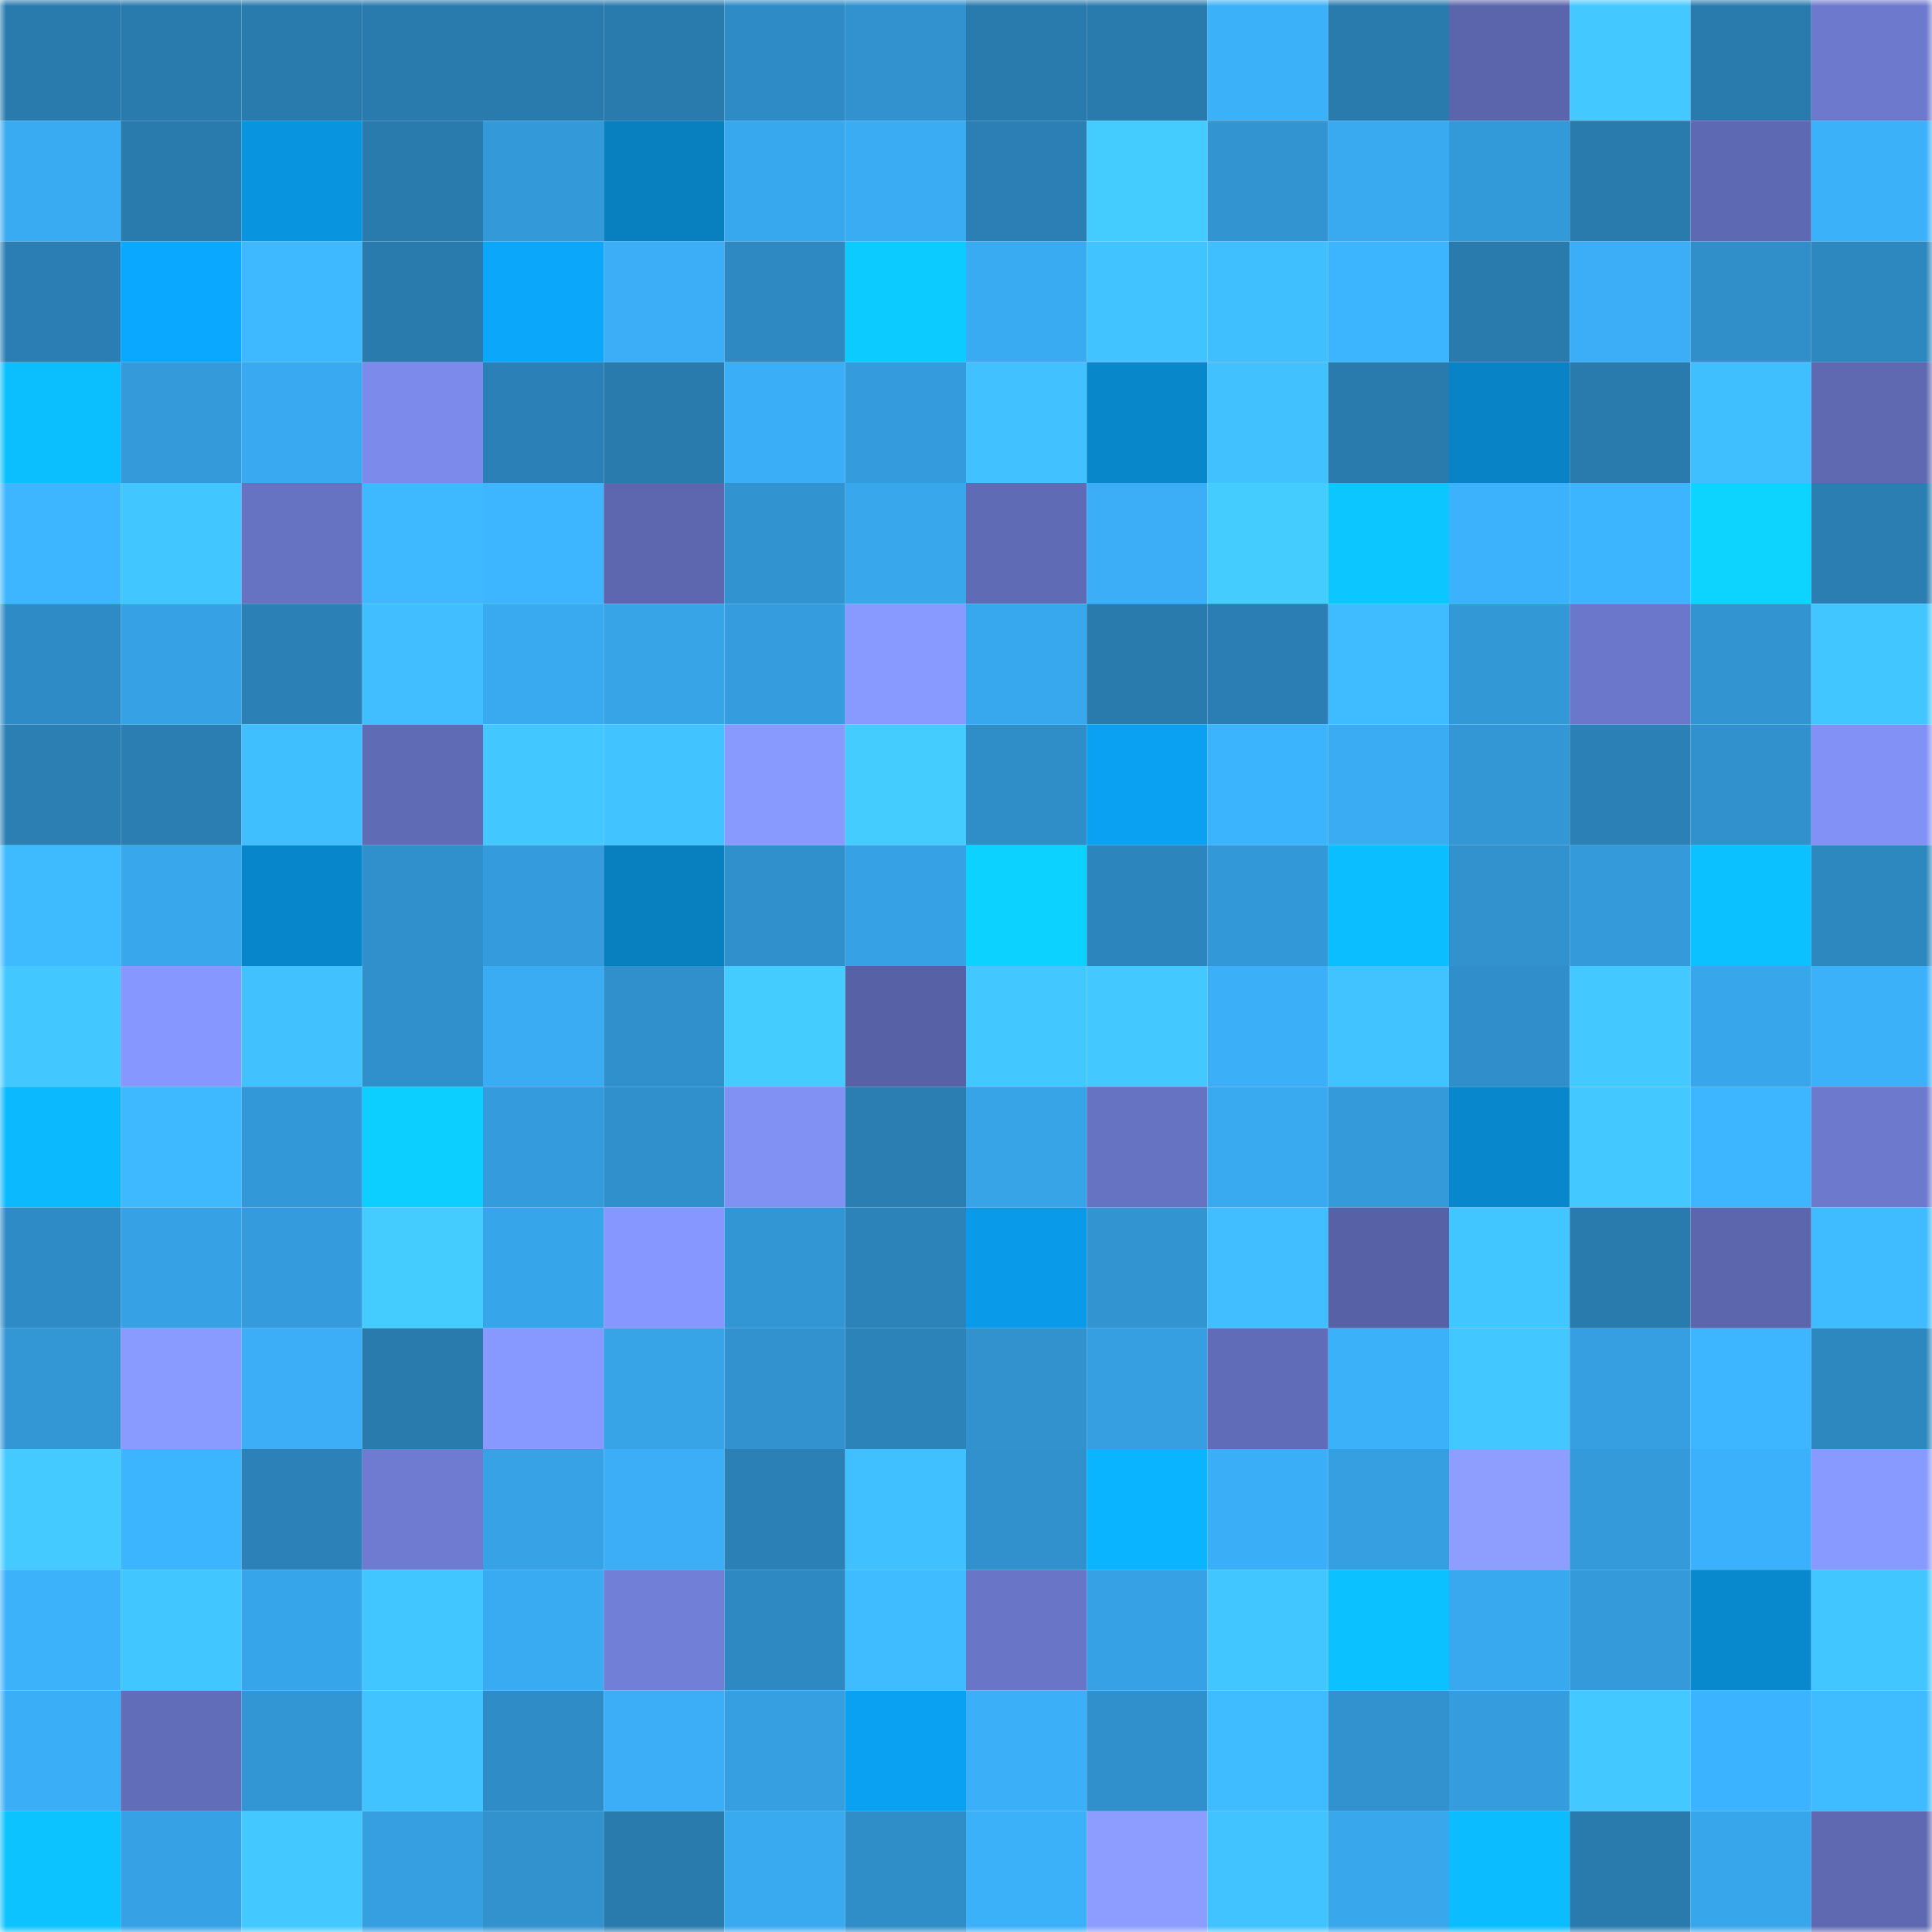 <svg viewBox="0 0 160 160" fill="none" role="img" xmlns="http://www.w3.org/2000/svg" width="240" height="240" name="ens%2Cyuanqiao.eth"><mask id="403367940" mask-type="alpha" maskUnits="userSpaceOnUse" x="0" y="0" width="160" height="160"><rect width="160" height="160" fill="#FFFFFF"></rect></mask><g mask="url(#403367940)"><rect x="0" y="0" width="10" height="10" fill="#297bae"></rect><rect x="10" y="0" width="10" height="10" fill="#297bae"></rect><rect x="20" y="0" width="10" height="10" fill="#297bae"></rect><rect x="30" y="0" width="10" height="10" fill="#297bae"></rect><rect x="40" y="0" width="10" height="10" fill="#297bae"></rect><rect x="50" y="0" width="10" height="10" fill="#297bae"></rect><rect x="60" y="0" width="10" height="10" fill="#2f8bc5"></rect><rect x="70" y="0" width="10" height="10" fill="#3192cf"></rect><rect x="80" y="0" width="10" height="10" fill="#297bae"></rect><rect x="90" y="0" width="10" height="10" fill="#297bae"></rect><rect x="100" y="0" width="10" height="10" fill="#3bb1fa"></rect><rect x="110" y="0" width="10" height="10" fill="#297bae"></rect><rect x="120" y="0" width="10" height="10" fill="#5a65ab"></rect><rect x="130" y="0" width="10" height="10" fill="#43c8ff"></rect><rect x="140" y="0" width="10" height="10" fill="#297bae"></rect><rect x="150" y="0" width="10" height="10" fill="#6c79cd"></rect><rect x="0" y="10" width="10" height="10" fill="#39abf2"></rect><rect x="10" y="10" width="10" height="10" fill="#297bae"></rect><rect x="20" y="10" width="10" height="10" fill="#0994df"></rect><rect x="30" y="10" width="10" height="10" fill="#297bae"></rect><rect x="40" y="10" width="10" height="10" fill="#3399d8"></rect><rect x="50" y="10" width="10" height="10" fill="#087fbf"></rect><rect x="60" y="10" width="10" height="10" fill="#38a8ee"></rect><rect x="70" y="10" width="10" height="10" fill="#3aacf3"></rect><rect x="80" y="10" width="10" height="10" fill="#2b7fb4"></rect><rect x="90" y="10" width="10" height="10" fill="#44cbff"></rect><rect x="100" y="10" width="10" height="10" fill="#3294d1"></rect><rect x="110" y="10" width="10" height="10" fill="#39a9f0"></rect><rect x="120" y="10" width="10" height="10" fill="#339ad9"></rect><rect x="130" y="10" width="10" height="10" fill="#297bae"></rect><rect x="140" y="10" width="10" height="10" fill="#5e69b3"></rect><rect x="150" y="10" width="10" height="10" fill="#3bb1fa"></rect><rect x="0" y="20" width="10" height="10" fill="#2a7eb3"></rect><rect x="10" y="20" width="10" height="10" fill="#0aa9ff"></rect><rect x="20" y="20" width="10" height="10" fill="#3eb9ff"></rect><rect x="30" y="20" width="10" height="10" fill="#297bae"></rect><rect x="40" y="20" width="10" height="10" fill="#0aa7fb"></rect><rect x="50" y="20" width="10" height="10" fill="#3baef7"></rect><rect x="60" y="20" width="10" height="10" fill="#2e89c2"></rect><rect x="70" y="20" width="10" height="10" fill="#0cccff"></rect><rect x="80" y="20" width="10" height="10" fill="#39abf2"></rect><rect x="90" y="20" width="10" height="10" fill="#41c3ff"></rect><rect x="100" y="20" width="10" height="10" fill="#40bfff"></rect><rect x="110" y="20" width="10" height="10" fill="#3cb4fe"></rect><rect x="120" y="20" width="10" height="10" fill="#297bae"></rect><rect x="130" y="20" width="10" height="10" fill="#3baef7"></rect><rect x="140" y="20" width="10" height="10" fill="#308ec9"></rect><rect x="150" y="20" width="10" height="10" fill="#2e88c0"></rect><rect x="0" y="30" width="10" height="10" fill="#0bbfff"></rect><rect x="10" y="30" width="10" height="10" fill="#349ada"></rect><rect x="20" y="30" width="10" height="10" fill="#39aaf1"></rect><rect x="30" y="30" width="10" height="10" fill="#7c8beb"></rect><rect x="40" y="30" width="10" height="10" fill="#2b81b7"></rect><rect x="50" y="30" width="10" height="10" fill="#297bae"></rect><rect x="60" y="30" width="10" height="10" fill="#3aaef6"></rect><rect x="70" y="30" width="10" height="10" fill="#349cdd"></rect><rect x="80" y="30" width="10" height="10" fill="#41c1ff"></rect><rect x="90" y="30" width="10" height="10" fill="#0887cb"></rect><rect x="100" y="30" width="10" height="10" fill="#41c2ff"></rect><rect x="110" y="30" width="10" height="10" fill="#297bae"></rect><rect x="120" y="30" width="10" height="10" fill="#0883c6"></rect><rect x="130" y="30" width="10" height="10" fill="#297bae"></rect><rect x="140" y="30" width="10" height="10" fill="#40bfff"></rect><rect x="150" y="30" width="10" height="10" fill="#5e69b2"></rect><rect x="0" y="40" width="10" height="10" fill="#3db6ff"></rect><rect x="10" y="40" width="10" height="10" fill="#42c6ff"></rect><rect x="20" y="40" width="10" height="10" fill="#6672c2"></rect><rect x="30" y="40" width="10" height="10" fill="#3eb9ff"></rect><rect x="40" y="40" width="10" height="10" fill="#3db5ff"></rect><rect x="50" y="40" width="10" height="10" fill="#5c67af"></rect><rect x="60" y="40" width="10" height="10" fill="#3193d0"></rect><rect x="70" y="40" width="10" height="10" fill="#38a7ec"></rect><rect x="80" y="40" width="10" height="10" fill="#5f6bb5"></rect><rect x="90" y="40" width="10" height="10" fill="#3baef7"></rect><rect x="100" y="40" width="10" height="10" fill="#44ccff"></rect><rect x="110" y="40" width="10" height="10" fill="#0cc6ff"></rect><rect x="120" y="40" width="10" height="10" fill="#3cb2fc"></rect><rect x="130" y="40" width="10" height="10" fill="#3cb4fe"></rect><rect x="140" y="40" width="10" height="10" fill="#0dd3ff"></rect><rect x="150" y="40" width="10" height="10" fill="#2a7eb2"></rect><rect x="0" y="50" width="10" height="10" fill="#2f8bc5"></rect><rect x="10" y="50" width="10" height="10" fill="#36a2e5"></rect><rect x="20" y="50" width="10" height="10" fill="#2b81b6"></rect><rect x="30" y="50" width="10" height="10" fill="#40beff"></rect><rect x="40" y="50" width="10" height="10" fill="#39aaf0"></rect><rect x="50" y="50" width="10" height="10" fill="#37a4e8"></rect><rect x="60" y="50" width="10" height="10" fill="#359dde"></rect><rect x="70" y="50" width="10" height="10" fill="#8899ff"></rect><rect x="80" y="50" width="10" height="10" fill="#38a8ee"></rect><rect x="90" y="50" width="10" height="10" fill="#297bae"></rect><rect x="100" y="50" width="10" height="10" fill="#2a7eb3"></rect><rect x="110" y="50" width="10" height="10" fill="#3fbbff"></rect><rect x="120" y="50" width="10" height="10" fill="#3398d6"></rect><rect x="130" y="50" width="10" height="10" fill="#6a77ca"></rect><rect x="140" y="50" width="10" height="10" fill="#3294d1"></rect><rect x="150" y="50" width="10" height="10" fill="#42c6ff"></rect><rect x="0" y="60" width="10" height="10" fill="#2b7fb3"></rect><rect x="10" y="60" width="10" height="10" fill="#2a7eb2"></rect><rect x="20" y="60" width="10" height="10" fill="#40bfff"></rect><rect x="30" y="60" width="10" height="10" fill="#5f6bb5"></rect><rect x="40" y="60" width="10" height="10" fill="#43c7ff"></rect><rect x="50" y="60" width="10" height="10" fill="#41c3ff"></rect><rect x="60" y="60" width="10" height="10" fill="#899aff"></rect><rect x="70" y="60" width="10" height="10" fill="#44cbff"></rect><rect x="80" y="60" width="10" height="10" fill="#2f8dc7"></rect><rect x="90" y="60" width="10" height="10" fill="#0aa1f3"></rect><rect x="100" y="60" width="10" height="10" fill="#3cb3fd"></rect><rect x="110" y="60" width="10" height="10" fill="#3aacf3"></rect><rect x="120" y="60" width="10" height="10" fill="#3397d6"></rect><rect x="130" y="60" width="10" height="10" fill="#2b80b5"></rect><rect x="140" y="60" width="10" height="10" fill="#3191cd"></rect><rect x="150" y="60" width="10" height="10" fill="#8191f6"></rect><rect x="0" y="70" width="10" height="10" fill="#3ebaff"></rect><rect x="10" y="70" width="10" height="10" fill="#38a7ec"></rect><rect x="20" y="70" width="10" height="10" fill="#0886cb"></rect><rect x="30" y="70" width="10" height="10" fill="#3090cb"></rect><rect x="40" y="70" width="10" height="10" fill="#349bdc"></rect><rect x="50" y="70" width="10" height="10" fill="#087fbf"></rect><rect x="60" y="70" width="10" height="10" fill="#3090cc"></rect><rect x="70" y="70" width="10" height="10" fill="#36a2e5"></rect><rect x="80" y="70" width="10" height="10" fill="#0cd2ff"></rect><rect x="90" y="70" width="10" height="10" fill="#2d85bd"></rect><rect x="100" y="70" width="10" height="10" fill="#3398d7"></rect><rect x="110" y="70" width="10" height="10" fill="#0bbeff"></rect><rect x="120" y="70" width="10" height="10" fill="#3192ce"></rect><rect x="130" y="70" width="10" height="10" fill="#349ada"></rect><rect x="140" y="70" width="10" height="10" fill="#0bc1ff"></rect><rect x="150" y="70" width="10" height="10" fill="#2e88c0"></rect><rect x="0" y="80" width="10" height="10" fill="#43c7ff"></rect><rect x="10" y="80" width="10" height="10" fill="#8697ff"></rect><rect x="20" y="80" width="10" height="10" fill="#41c2ff"></rect><rect x="30" y="80" width="10" height="10" fill="#3090cb"></rect><rect x="40" y="80" width="10" height="10" fill="#3aacf4"></rect><rect x="50" y="80" width="10" height="10" fill="#3090cb"></rect><rect x="60" y="80" width="10" height="10" fill="#44cbff"></rect><rect x="70" y="80" width="10" height="10" fill="#5761a5"></rect><rect x="80" y="80" width="10" height="10" fill="#43c7ff"></rect><rect x="90" y="80" width="10" height="10" fill="#43c8ff"></rect><rect x="100" y="80" width="10" height="10" fill="#3baff8"></rect><rect x="110" y="80" width="10" height="10" fill="#41c3ff"></rect><rect x="120" y="80" width="10" height="10" fill="#308fca"></rect><rect x="130" y="80" width="10" height="10" fill="#43c8ff"></rect><rect x="140" y="80" width="10" height="10" fill="#38a6eb"></rect><rect x="150" y="80" width="10" height="10" fill="#3bb1fa"></rect><rect x="0" y="90" width="10" height="10" fill="#0bb9ff"></rect><rect x="10" y="90" width="10" height="10" fill="#3eb9ff"></rect><rect x="20" y="90" width="10" height="10" fill="#3398d7"></rect><rect x="30" y="90" width="10" height="10" fill="#0cceff"></rect><rect x="40" y="90" width="10" height="10" fill="#349cdd"></rect><rect x="50" y="90" width="10" height="10" fill="#3090cb"></rect><rect x="60" y="90" width="10" height="10" fill="#8090f3"></rect><rect x="70" y="90" width="10" height="10" fill="#2a7eb2"></rect><rect x="80" y="90" width="10" height="10" fill="#37a4e8"></rect><rect x="90" y="90" width="10" height="10" fill="#6673c3"></rect><rect x="100" y="90" width="10" height="10" fill="#39aaf0"></rect><rect x="110" y="90" width="10" height="10" fill="#349ada"></rect><rect x="120" y="90" width="10" height="10" fill="#0887cc"></rect><rect x="130" y="90" width="10" height="10" fill="#43c8ff"></rect><rect x="140" y="90" width="10" height="10" fill="#3db5ff"></rect><rect x="150" y="90" width="10" height="10" fill="#6c79cd"></rect><rect x="0" y="100" width="10" height="10" fill="#2f8bc5"></rect><rect x="10" y="100" width="10" height="10" fill="#36a2e5"></rect><rect x="20" y="100" width="10" height="10" fill="#349bdc"></rect><rect x="30" y="100" width="10" height="10" fill="#44cbff"></rect><rect x="40" y="100" width="10" height="10" fill="#37a5e9"></rect><rect x="50" y="100" width="10" height="10" fill="#8697ff"></rect><rect x="60" y="100" width="10" height="10" fill="#3296d4"></rect><rect x="70" y="100" width="10" height="10" fill="#2c83b9"></rect><rect x="80" y="100" width="10" height="10" fill="#099be9"></rect><rect x="90" y="100" width="10" height="10" fill="#3295d2"></rect><rect x="100" y="100" width="10" height="10" fill="#40beff"></rect><rect x="110" y="100" width="10" height="10" fill="#5761a5"></rect><rect x="120" y="100" width="10" height="10" fill="#42c6ff"></rect><rect x="130" y="100" width="10" height="10" fill="#297bae"></rect><rect x="140" y="100" width="10" height="10" fill="#5b66ad"></rect><rect x="150" y="100" width="10" height="10" fill="#3fbbff"></rect><rect x="0" y="110" width="10" height="10" fill="#3397d5"></rect><rect x="10" y="110" width="10" height="10" fill="#8a9bff"></rect><rect x="20" y="110" width="10" height="10" fill="#3baef7"></rect><rect x="30" y="110" width="10" height="10" fill="#297bae"></rect><rect x="40" y="110" width="10" height="10" fill="#8798ff"></rect><rect x="50" y="110" width="10" height="10" fill="#37a4e8"></rect><rect x="60" y="110" width="10" height="10" fill="#3192cf"></rect><rect x="70" y="110" width="10" height="10" fill="#2c83b9"></rect><rect x="80" y="110" width="10" height="10" fill="#3192ce"></rect><rect x="90" y="110" width="10" height="10" fill="#359fe1"></rect><rect x="100" y="110" width="10" height="10" fill="#606cb7"></rect><rect x="110" y="110" width="10" height="10" fill="#3bb1fa"></rect><rect x="120" y="110" width="10" height="10" fill="#43c7ff"></rect><rect x="130" y="110" width="10" height="10" fill="#359fe1"></rect><rect x="140" y="110" width="10" height="10" fill="#3db6ff"></rect><rect x="150" y="110" width="10" height="10" fill="#2e88c0"></rect><rect x="0" y="120" width="10" height="10" fill="#44caff"></rect><rect x="10" y="120" width="10" height="10" fill="#3cb4fe"></rect><rect x="20" y="120" width="10" height="10" fill="#2c82b8"></rect><rect x="30" y="120" width="10" height="10" fill="#6e7bd0"></rect><rect x="40" y="120" width="10" height="10" fill="#37a3e6"></rect><rect x="50" y="120" width="10" height="10" fill="#3baef7"></rect><rect x="60" y="120" width="10" height="10" fill="#2b81b6"></rect><rect x="70" y="120" width="10" height="10" fill="#41c0ff"></rect><rect x="80" y="120" width="10" height="10" fill="#3191cd"></rect><rect x="90" y="120" width="10" height="10" fill="#0bb4ff"></rect><rect x="100" y="120" width="10" height="10" fill="#3aaef6"></rect><rect x="110" y="120" width="10" height="10" fill="#359fe1"></rect><rect x="120" y="120" width="10" height="10" fill="#8d9eff"></rect><rect x="130" y="120" width="10" height="10" fill="#349ada"></rect><rect x="140" y="120" width="10" height="10" fill="#3bb1fb"></rect><rect x="150" y="120" width="10" height="10" fill="#8899ff"></rect><rect x="0" y="130" width="10" height="10" fill="#3cb2fb"></rect><rect x="10" y="130" width="10" height="10" fill="#42c6ff"></rect><rect x="20" y="130" width="10" height="10" fill="#37a5ea"></rect><rect x="30" y="130" width="10" height="10" fill="#42c6ff"></rect><rect x="40" y="130" width="10" height="10" fill="#39abf2"></rect><rect x="50" y="130" width="10" height="10" fill="#717fd7"></rect><rect x="60" y="130" width="10" height="10" fill="#2e89c2"></rect><rect x="70" y="130" width="10" height="10" fill="#3fbbff"></rect><rect x="80" y="130" width="10" height="10" fill="#6976c7"></rect><rect x="90" y="130" width="10" height="10" fill="#36a2e5"></rect><rect x="100" y="130" width="10" height="10" fill="#42c6ff"></rect><rect x="110" y="130" width="10" height="10" fill="#0bc1ff"></rect><rect x="120" y="130" width="10" height="10" fill="#39a9ef"></rect><rect x="130" y="130" width="10" height="10" fill="#349ada"></rect><rect x="140" y="130" width="10" height="10" fill="#0888cd"></rect><rect x="150" y="130" width="10" height="10" fill="#42c6ff"></rect><rect x="0" y="140" width="10" height="10" fill="#3aaef6"></rect><rect x="10" y="140" width="10" height="10" fill="#616db9"></rect><rect x="20" y="140" width="10" height="10" fill="#3296d4"></rect><rect x="30" y="140" width="10" height="10" fill="#41c3ff"></rect><rect x="40" y="140" width="10" height="10" fill="#2f8cc6"></rect><rect x="50" y="140" width="10" height="10" fill="#3baef7"></rect><rect x="60" y="140" width="10" height="10" fill="#359fe1"></rect><rect x="70" y="140" width="10" height="10" fill="#0aa1f3"></rect><rect x="80" y="140" width="10" height="10" fill="#3bb0f9"></rect><rect x="90" y="140" width="10" height="10" fill="#3090cb"></rect><rect x="100" y="140" width="10" height="10" fill="#3fbbff"></rect><rect x="110" y="140" width="10" height="10" fill="#3192cf"></rect><rect x="120" y="140" width="10" height="10" fill="#359dde"></rect><rect x="130" y="140" width="10" height="10" fill="#43c8ff"></rect><rect x="140" y="140" width="10" height="10" fill="#3cb3fe"></rect><rect x="150" y="140" width="10" height="10" fill="#3fbbff"></rect><rect x="0" y="150" width="10" height="10" fill="#0cc3ff"></rect><rect x="10" y="150" width="10" height="10" fill="#36a2e5"></rect><rect x="20" y="150" width="10" height="10" fill="#43c9ff"></rect><rect x="30" y="150" width="10" height="10" fill="#359fe1"></rect><rect x="40" y="150" width="10" height="10" fill="#3192ce"></rect><rect x="50" y="150" width="10" height="10" fill="#297bae"></rect><rect x="60" y="150" width="10" height="10" fill="#39a9f0"></rect><rect x="70" y="150" width="10" height="10" fill="#2f8dc7"></rect><rect x="80" y="150" width="10" height="10" fill="#3bb1fa"></rect><rect x="90" y="150" width="10" height="10" fill="#8c9dff"></rect><rect x="100" y="150" width="10" height="10" fill="#41c3ff"></rect><rect x="110" y="150" width="10" height="10" fill="#38a7ec"></rect><rect x="120" y="150" width="10" height="10" fill="#0bbdff"></rect><rect x="130" y="150" width="10" height="10" fill="#297bae"></rect><rect x="140" y="150" width="10" height="10" fill="#38a6eb"></rect><rect x="150" y="150" width="10" height="10" fill="#5e69b2"></rect></g></svg>